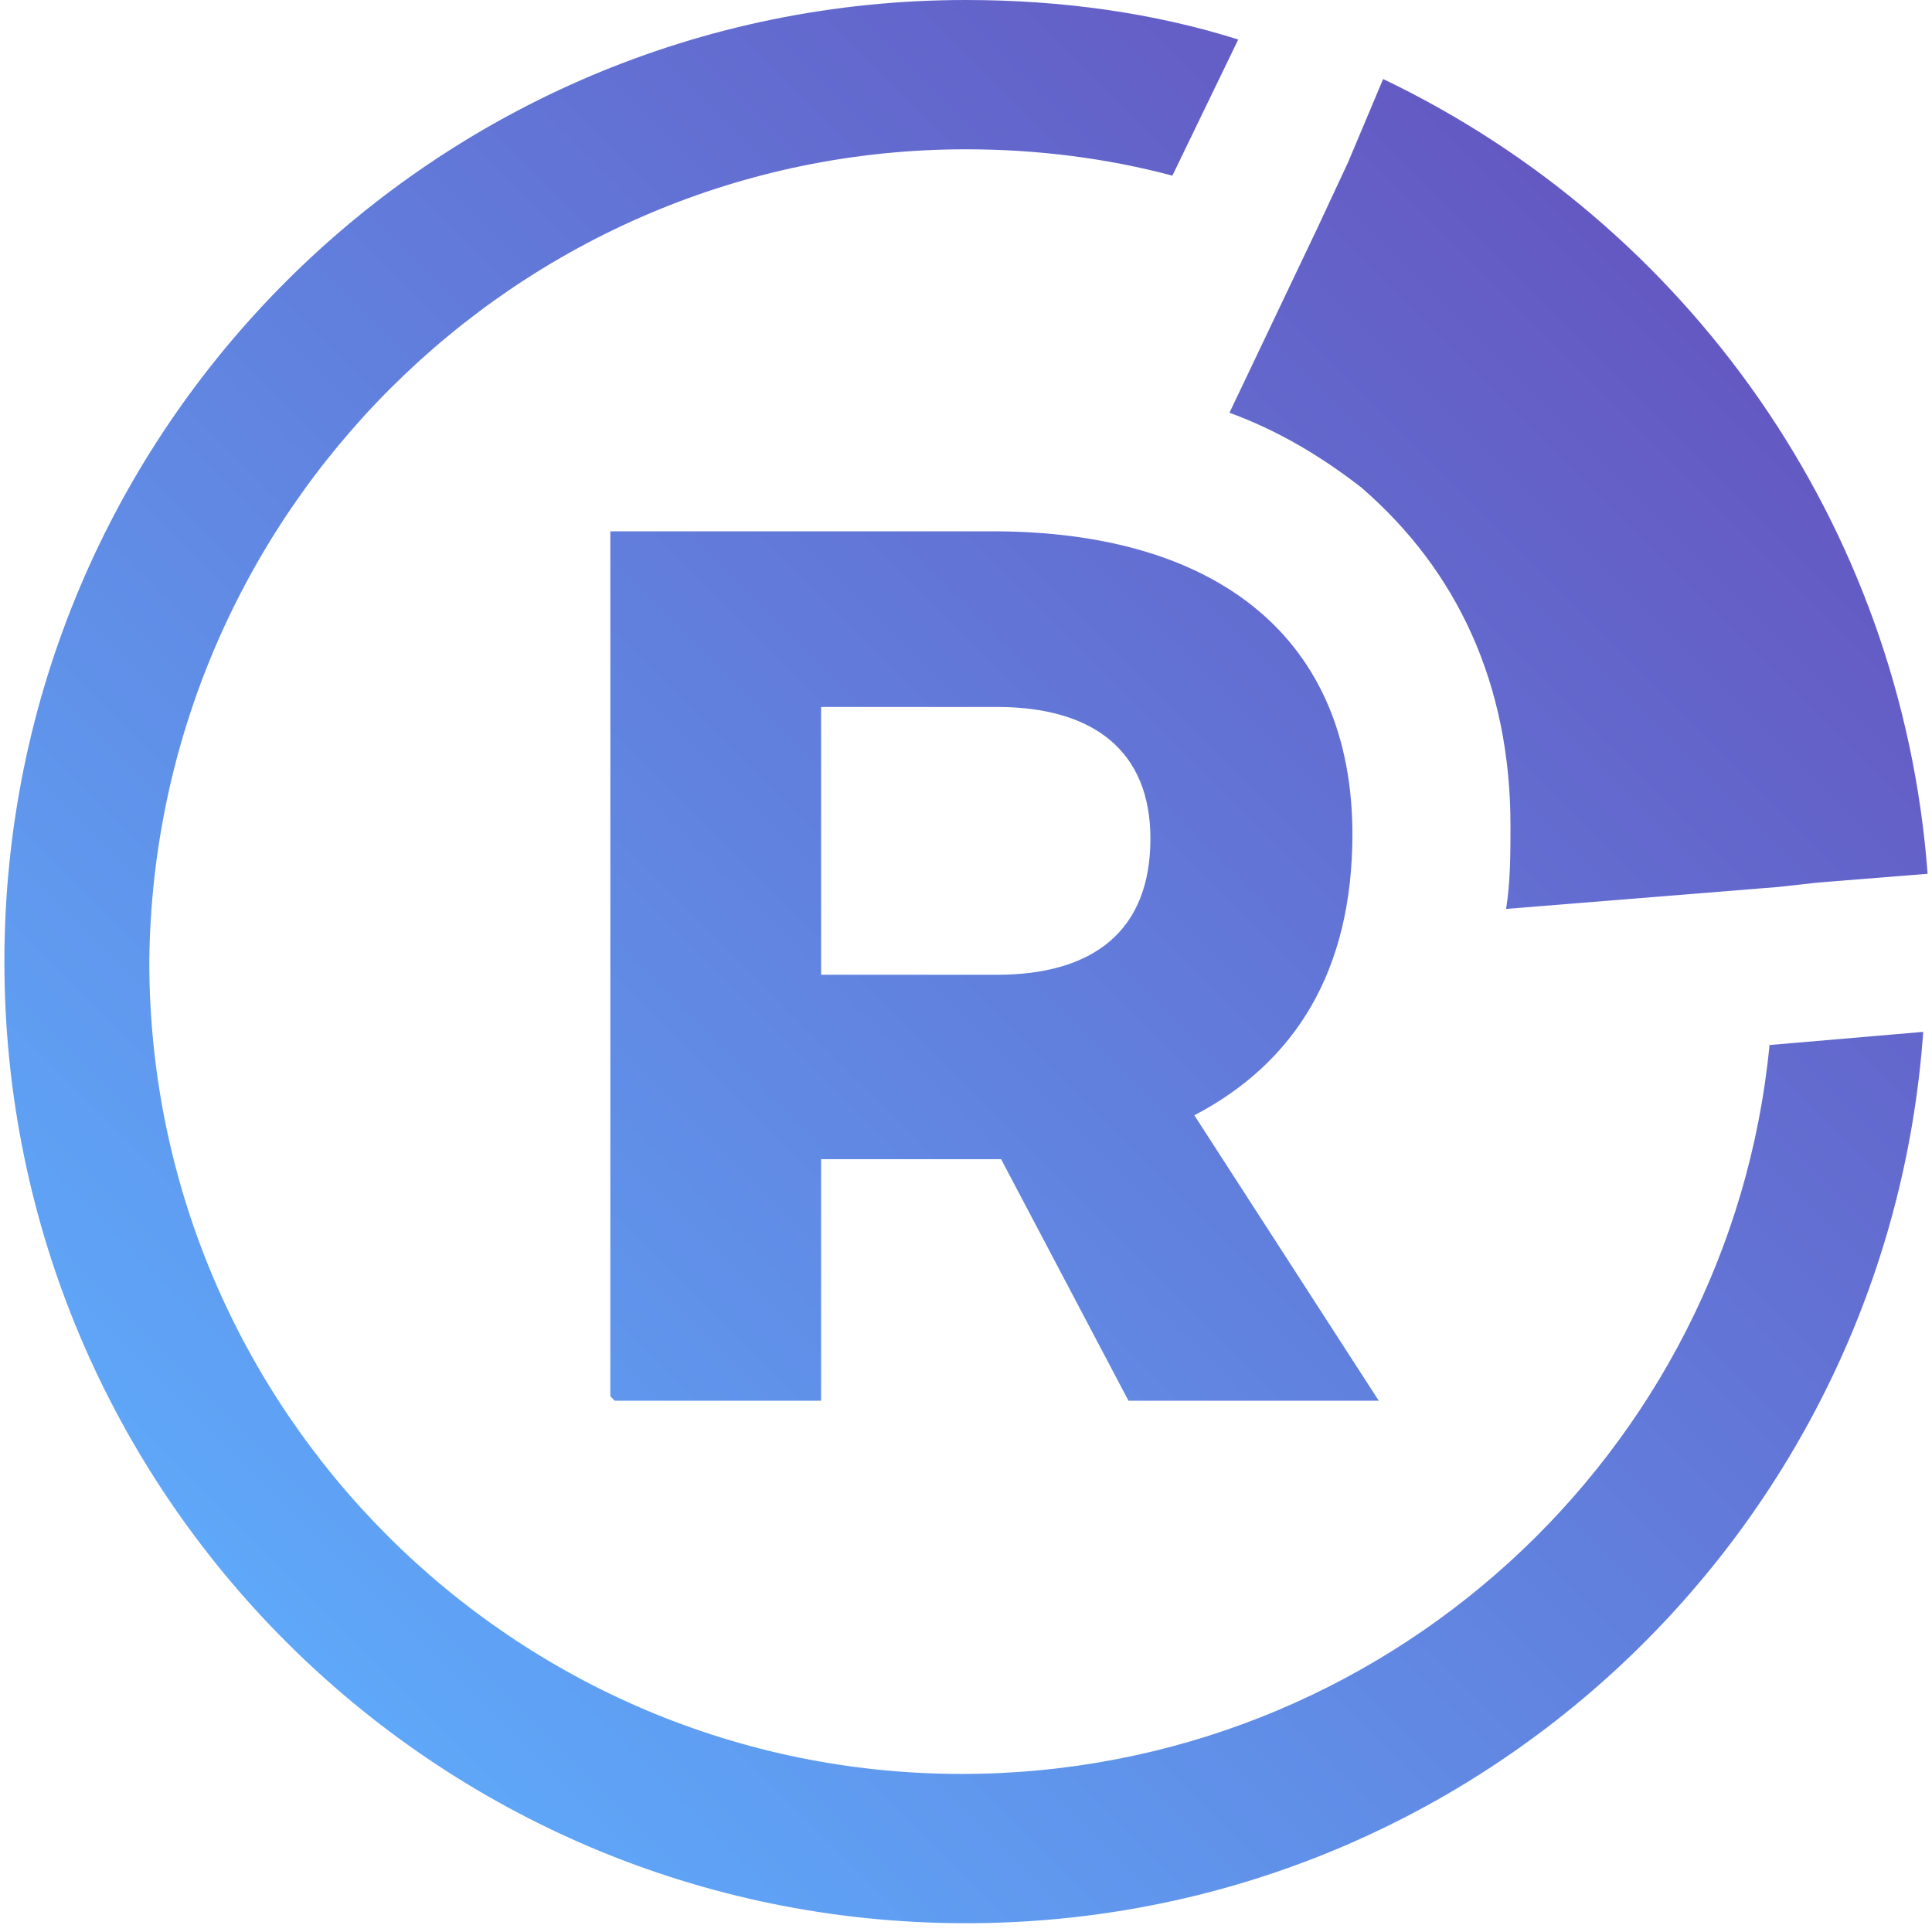 <?xml version="1.0" encoding="utf-8"?>
<!-- Generator: Adobe Illustrator 24.1.2, SVG Export Plug-In . SVG Version: 6.00 Build 0)  -->
<svg version="1.1" xmlns="http://www.w3.org/2000/svg" xmlns:xlink="http://www.w3.org/1999/xlink" x="0px" y="0px"
	 viewBox="0 0 44 44" style="enable-background:new 0 0 44 44;" xml:space="preserve">
<style type="text/css">
	.st0{display:none;}
	.st1{display:inline;}
	.st2{fill-rule:evenodd;clip-rule:evenodd;fill:url(#AdGate-Logo_1_);}
	.st3{clip-path:url(#SVGID_2_);fill:url(#SVGID_3_);}
	.st4{clip-path:url(#SVGID_5_);fill:url(#SVGID_6_);}
	.st5{clip-path:url(#SVGID_8_);fill:url(#SVGID_9_);}
</style>
<g id="Capa_1" class="st0">
	<g id="_x2D_-STYLE-GUIDE--" class="st1">
		<g id="_x30_6---Componentes" transform="translate(-365, -2819)">
			<g id="Header_1_" transform="translate(240, 2433)">
				<g id="Ejemplos-Light" transform="translate(0, 148)">
					<g id="Light-con-Logo" transform="translate(90, 210)">
						<g id="Header" transform="translate(35, 28)">
							
								<linearGradient id="AdGate-Logo_1_" gradientUnits="userSpaceOnUse" x1="-275.568" y1="410.523" x2="-276.568" y2="409.523" gradientTransform="matrix(44 0 0 -44 12169 18063)">
								<stop  offset="0" style="stop-color:#654CBA"/>
								<stop  offset="1" style="stop-color:#5EB1FF"/>
							</linearGradient>
							<path id="AdGate-Logo" class="st2" d="M21.7,15.6L19,23h5.4L21.7,15.6z M17.5,26.7l-1.5,3.7h-5.2l8.6-19.6h5.2l8.4,19.6h-5.4
								l-1.4-3.7H17.5z M0.1,20.3h8.1v3.4H0.1C0,23.1,0,22.6,0,22C0,21.4,0,20.9,0.1,20.3z M39.8,27.1h3.5C41,36.8,32.3,44,22,44
								S3,36.8,0.7,27.1h3.5c2.2,7.8,9.4,13.5,17.8,13.5S37.5,34.8,39.8,27.1z M22,0c10.3,0,19,7.2,21.3,16.9h-3.5
								C37.5,9.2,30.4,3.5,22,3.5S6.5,9.2,4.2,16.9H0.7C3,7.2,11.7,0,22,0z M35.9,20.3h8.1c0,0.6,0.1,1.1,0.1,1.7
								c0,0.6,0,1.1-0.1,1.7h-8.1V20.3z"/>
						</g>
					</g>
				</g>
			</g>
		</g>
	</g>
</g>
<g id="Capa_2">
	<g>
		<defs>
			<path id="SVGID_1_" d="M18.7,16.1h4c2.2,0,3.5,1,3.5,3c0,2.1-1.3,3.1-3.5,3.1h-4V16.1z M13.9,12v19.9h4.8v-5.5h4h0.1l2.9,5.5h5.7
				l-4.2-6.5c2.3-1.2,3.6-3.3,3.6-6.4c0-4.4-3-6.9-8.2-6.9H13.9z"/>
		</defs>
		<clipPath id="SVGID_2_">
			<use xlink:href="#SVGID_1_"  style="overflow:visible;"/>
		</clipPath>
		
			<linearGradient id="SVGID_3_" gradientUnits="userSpaceOnUse" x1="-939.879" y1="562.187" x2="-939.536" y2="562.187" gradientTransform="matrix(117.464 -117.464 -117.464 -117.464 176441.391 -44322.926)">
			<stop  offset="0" style="stop-color:#5EB1FF"/>
			<stop  offset="1" style="stop-color:#654CBA"/>
		</linearGradient>
		<polygon class="st3" points="4,21.9 22.7,3.2 41.4,21.9 22.7,40.6 		"/>
	</g>
	<g>
		<defs>
			<path id="SVGID_4_" d="M0.1,21.9C0.1,34,9.9,43.8,22,43.8c11.6,0,21-9,21.8-20.3l-3.5,0.3c-0.9,9.3-8.8,16.6-18.4,16.6
				c-10.2,0-18.5-8.3-18.5-18.5C3.5,11.7,11.8,3.4,22,3.4c1.6,0,3.2,0.2,4.7,0.6l1.5-3.1C26.3,0.3,24.2,0,22,0
				C9.9,0,0.1,9.8,0.1,21.9"/>
		</defs>
		<clipPath id="SVGID_5_">
			<use xlink:href="#SVGID_4_"  style="overflow:visible;"/>
		</clipPath>
		
			<linearGradient id="SVGID_6_" gradientUnits="userSpaceOnUse" x1="-939.879" y1="562.182" x2="-939.536" y2="562.182" gradientTransform="matrix(117.464 -117.464 -117.464 -117.464 176440.391 -44323.926)">
			<stop  offset="0" style="stop-color:#5EB1FF"/>
			<stop  offset="1" style="stop-color:#654CBA"/>
		</linearGradient>
		<polygon class="st4" points="-21.8,21.9 22,-21.9 65.8,21.9 22,65.7 		"/>
	</g>
	<g>
		<defs>
			<path id="SVGID_7_" d="M30.7,3.7L30,5.2l-2,4.2c1.1,0.4,2.1,1,3,1.7c2.2,1.9,3.4,4.5,3.4,7.7c0,0.6,0,1.3-0.1,1.9l6.2-0.5
				l0.9-0.1v0l2.5-0.2c-0.6-8-5.5-14.8-12.4-18.1L30.7,3.7z"/>
		</defs>
		<clipPath id="SVGID_8_">
			<use xlink:href="#SVGID_7_"  style="overflow:visible;"/>
		</clipPath>
		
			<linearGradient id="SVGID_9_" gradientUnits="userSpaceOnUse" x1="-939.879" y1="562.227" x2="-939.536" y2="562.227" gradientTransform="matrix(117.464 -117.464 -117.464 -117.464 176447.406 -44316.926)">
			<stop  offset="0" style="stop-color:#5EB1FF"/>
			<stop  offset="1" style="stop-color:#654CBA"/>
		</linearGradient>
		<polygon class="st5" points="18.6,11.4 35.9,-5.9 53.3,11.4 35.9,28.8 		"/>
	</g>
</g>
</svg>
